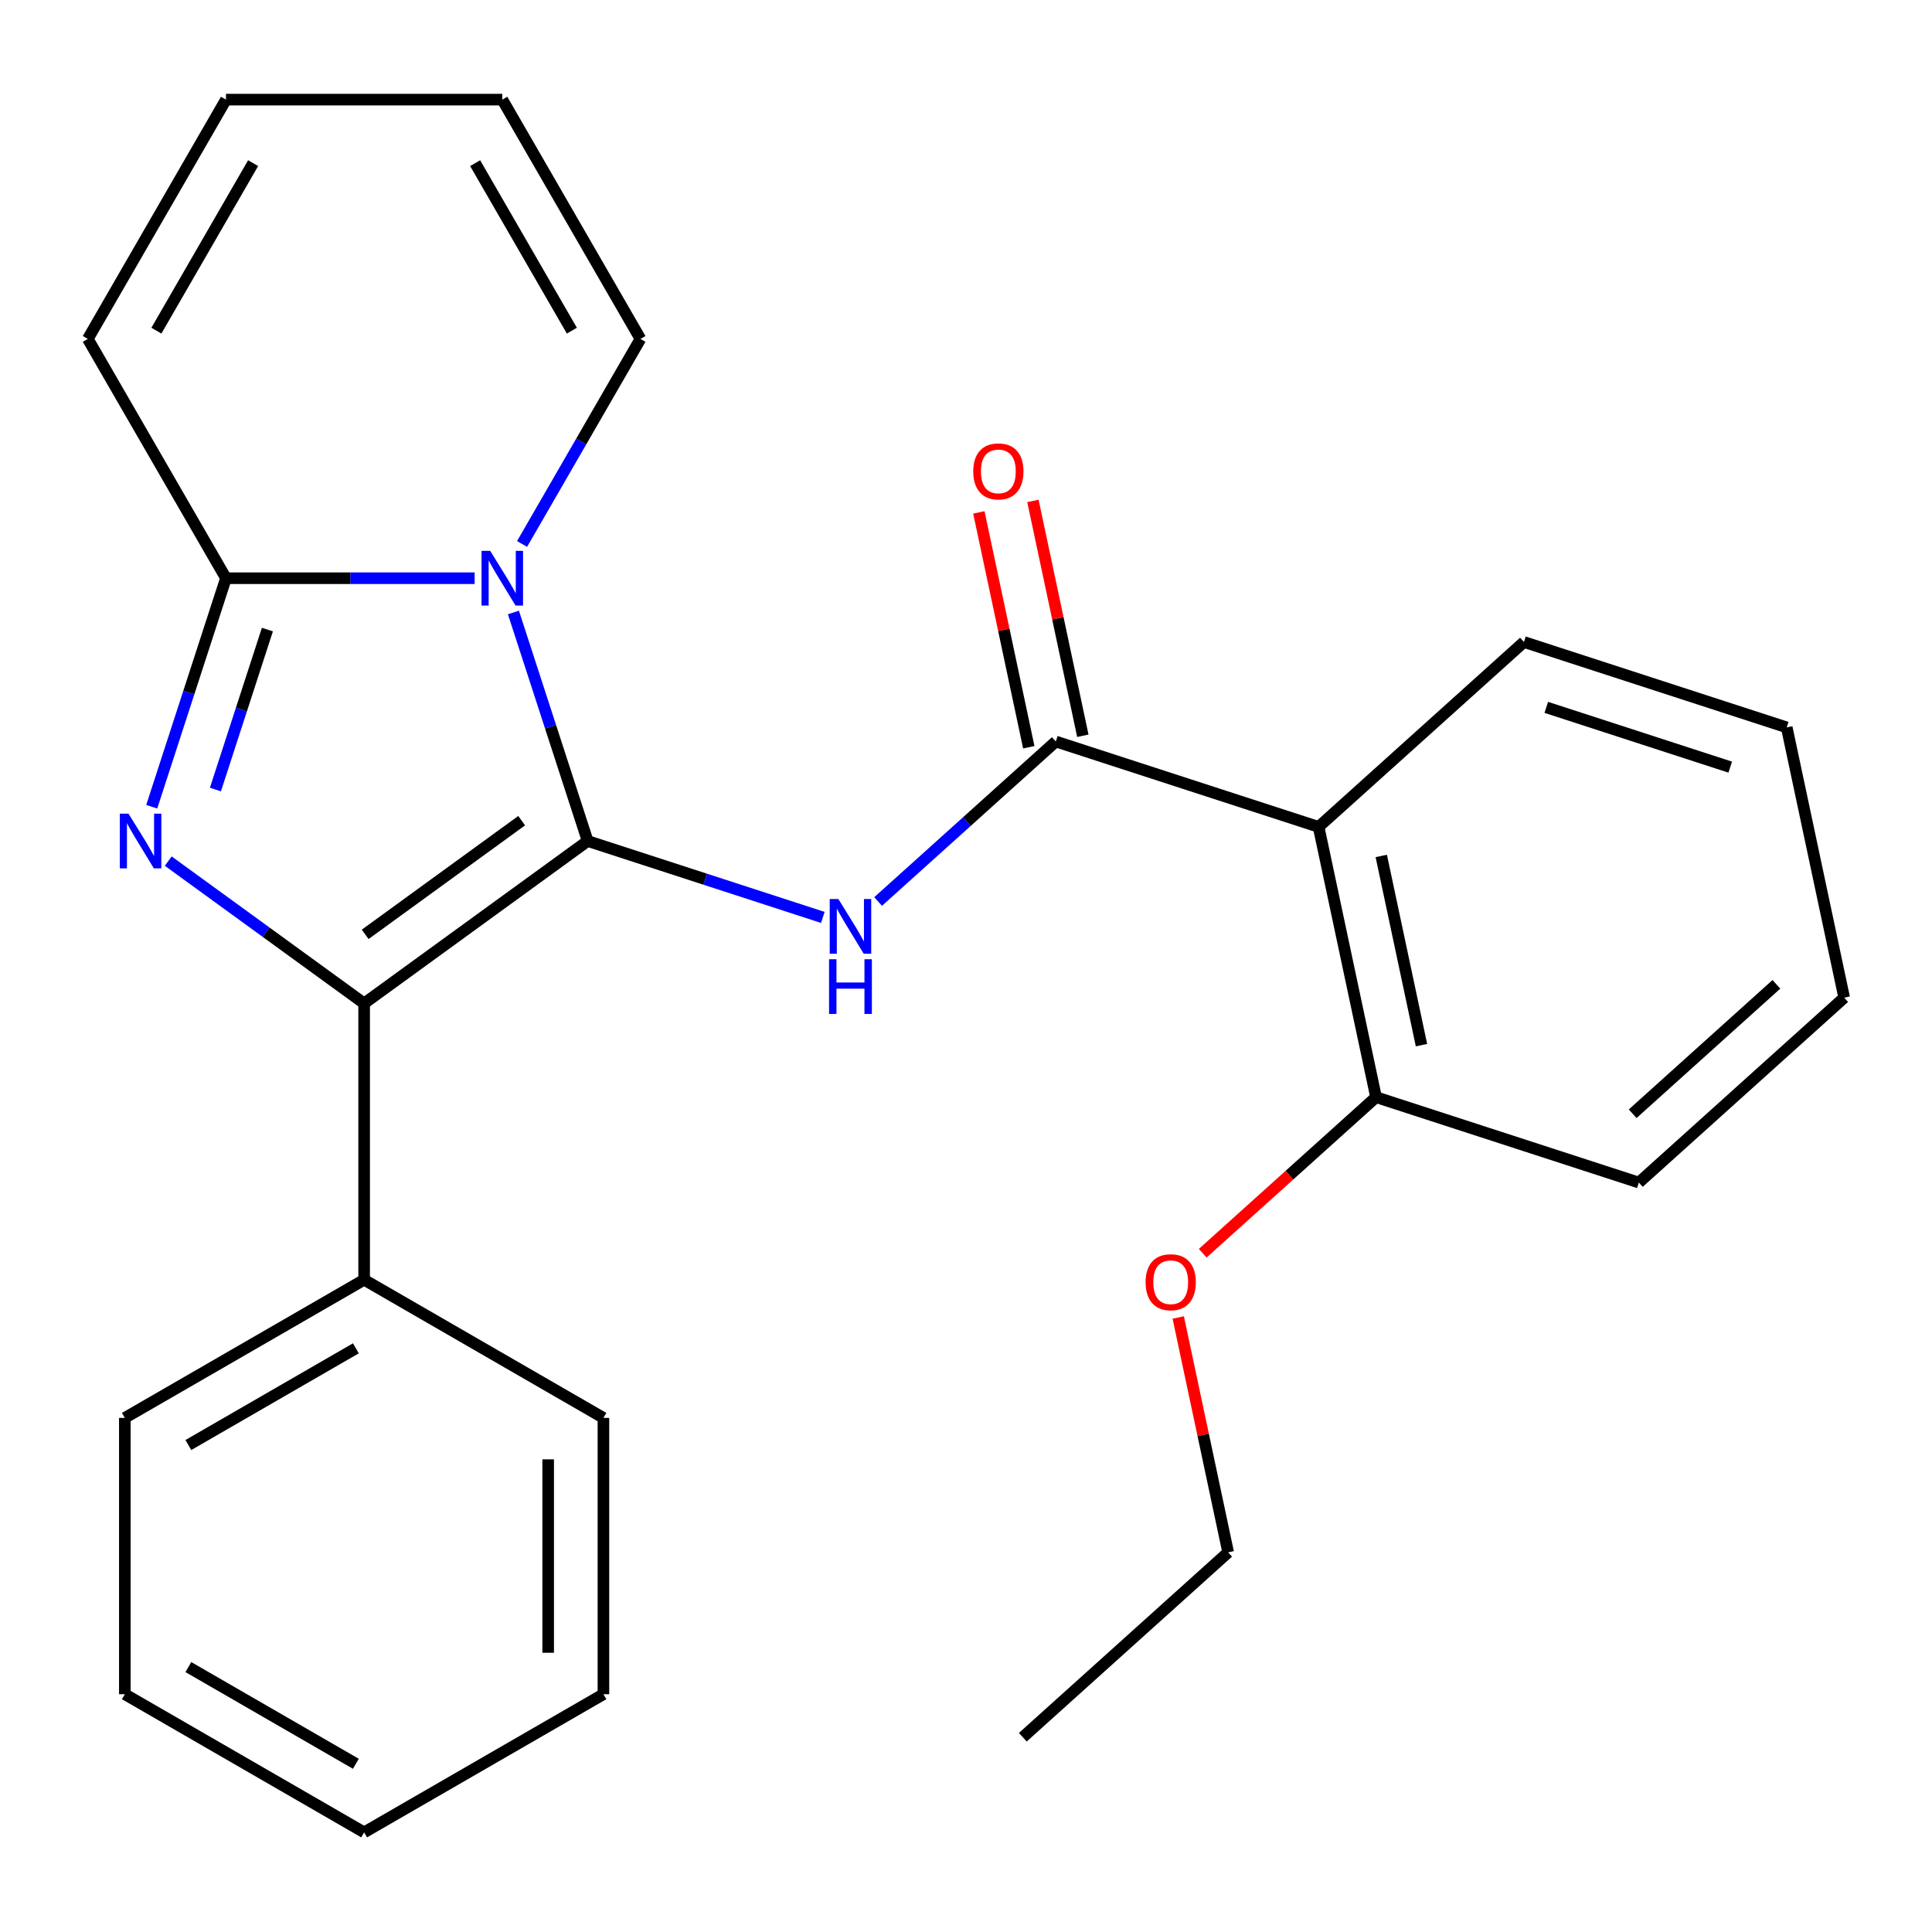 <?xml version='1.0' encoding='iso-8859-1'?>
<svg version='1.1' baseProfile='full'
              xmlns='http://www.w3.org/2000/svg'
                      xmlns:rdkit='http://www.rdkit.org/xml'
                      xmlns:xlink='http://www.w3.org/1999/xlink'
                  xml:space='preserve'
width='1000px' height='1000px' viewBox='0 0 1000 1000'>
<!-- END OF HEADER -->
<rect style='opacity:1.0;fill:#FFFFFF;stroke:none' width='1000' height='1000' x='0' y='0'> </rect>
<path class='bond-0' d='M 304.18,435.306 L 284.964,376.164' style='fill:none;fill-rule:evenodd;stroke:#000000;stroke-width:6px;stroke-linecap:butt;stroke-linejoin:miter;stroke-opacity:1' />
<path class='bond-0' d='M 284.964,376.164 L 265.747,317.022' style='fill:none;fill-rule:evenodd;stroke:#0000FF;stroke-width:6px;stroke-linecap:butt;stroke-linejoin:miter;stroke-opacity:1' />
<path class='bond-2' d='M 304.18,435.306 L 188.475,519.372' style='fill:none;fill-rule:evenodd;stroke:#000000;stroke-width:6px;stroke-linecap:butt;stroke-linejoin:miter;stroke-opacity:1' />
<path class='bond-2' d='M 270.011,424.775 L 189.017,483.621' style='fill:none;fill-rule:evenodd;stroke:#000000;stroke-width:6px;stroke-linecap:butt;stroke-linejoin:miter;stroke-opacity:1' />
<path class='bond-4' d='M 304.18,435.306 L 365.033,455.079' style='fill:none;fill-rule:evenodd;stroke:#000000;stroke-width:6px;stroke-linecap:butt;stroke-linejoin:miter;stroke-opacity:1' />
<path class='bond-4' d='M 365.033,455.079 L 425.885,474.851' style='fill:none;fill-rule:evenodd;stroke:#0000FF;stroke-width:6px;stroke-linecap:butt;stroke-linejoin:miter;stroke-opacity:1' />
<path class='bond-3' d='M 245.669,299.286 L 181.317,299.286' style='fill:none;fill-rule:evenodd;stroke:#0000FF;stroke-width:6px;stroke-linecap:butt;stroke-linejoin:miter;stroke-opacity:1' />
<path class='bond-3' d='M 181.317,299.286 L 116.965,299.286' style='fill:none;fill-rule:evenodd;stroke:#000000;stroke-width:6px;stroke-linecap:butt;stroke-linejoin:miter;stroke-opacity:1' />
<path class='bond-7' d='M 270.224,281.551 L 300.859,228.489' style='fill:none;fill-rule:evenodd;stroke:#0000FF;stroke-width:6px;stroke-linecap:butt;stroke-linejoin:miter;stroke-opacity:1' />
<path class='bond-7' d='M 300.859,228.489 L 331.495,175.427' style='fill:none;fill-rule:evenodd;stroke:#000000;stroke-width:6px;stroke-linecap:butt;stroke-linejoin:miter;stroke-opacity:1' />
<path class='bond-1' d='M 87.084,445.707 L 137.78,482.539' style='fill:none;fill-rule:evenodd;stroke:#0000FF;stroke-width:6px;stroke-linecap:butt;stroke-linejoin:miter;stroke-opacity:1' />
<path class='bond-1' d='M 137.78,482.539 L 188.475,519.372' style='fill:none;fill-rule:evenodd;stroke:#000000;stroke-width:6px;stroke-linecap:butt;stroke-linejoin:miter;stroke-opacity:1' />
<path class='bond-26' d='M 78.532,417.571 L 97.748,358.429' style='fill:none;fill-rule:evenodd;stroke:#0000FF;stroke-width:6px;stroke-linecap:butt;stroke-linejoin:miter;stroke-opacity:1' />
<path class='bond-26' d='M 97.748,358.429 L 116.965,299.286' style='fill:none;fill-rule:evenodd;stroke:#000000;stroke-width:6px;stroke-linecap:butt;stroke-linejoin:miter;stroke-opacity:1' />
<path class='bond-26' d='M 111.501,408.667 L 124.952,367.268' style='fill:none;fill-rule:evenodd;stroke:#0000FF;stroke-width:6px;stroke-linecap:butt;stroke-linejoin:miter;stroke-opacity:1' />
<path class='bond-26' d='M 124.952,367.268 L 138.404,325.868' style='fill:none;fill-rule:evenodd;stroke:#000000;stroke-width:6px;stroke-linecap:butt;stroke-linejoin:miter;stroke-opacity:1' />
<path class='bond-9' d='M 188.475,519.372 L 188.475,662.392' style='fill:none;fill-rule:evenodd;stroke:#000000;stroke-width:6px;stroke-linecap:butt;stroke-linejoin:miter;stroke-opacity:1' />
<path class='bond-8' d='M 116.965,299.286 L 45.455,175.427' style='fill:none;fill-rule:evenodd;stroke:#000000;stroke-width:6px;stroke-linecap:butt;stroke-linejoin:miter;stroke-opacity:1' />
<path class='bond-5' d='M 454.516,466.612 L 500.5,425.208' style='fill:none;fill-rule:evenodd;stroke:#0000FF;stroke-width:6px;stroke-linecap:butt;stroke-linejoin:miter;stroke-opacity:1' />
<path class='bond-5' d='M 500.5,425.208 L 546.485,383.803' style='fill:none;fill-rule:evenodd;stroke:#000000;stroke-width:6px;stroke-linecap:butt;stroke-linejoin:miter;stroke-opacity:1' />
<path class='bond-6' d='M 546.485,383.803 L 682.505,427.999' style='fill:none;fill-rule:evenodd;stroke:#000000;stroke-width:6px;stroke-linecap:butt;stroke-linejoin:miter;stroke-opacity:1' />
<path class='bond-10' d='M 560.474,380.829 L 547.555,320.05' style='fill:none;fill-rule:evenodd;stroke:#000000;stroke-width:6px;stroke-linecap:butt;stroke-linejoin:miter;stroke-opacity:1' />
<path class='bond-10' d='M 547.555,320.05 L 534.636,259.27' style='fill:none;fill-rule:evenodd;stroke:#FF0000;stroke-width:6px;stroke-linecap:butt;stroke-linejoin:miter;stroke-opacity:1' />
<path class='bond-10' d='M 532.496,386.777 L 519.576,325.997' style='fill:none;fill-rule:evenodd;stroke:#000000;stroke-width:6px;stroke-linecap:butt;stroke-linejoin:miter;stroke-opacity:1' />
<path class='bond-10' d='M 519.576,325.997 L 506.657,265.217' style='fill:none;fill-rule:evenodd;stroke:#FF0000;stroke-width:6px;stroke-linecap:butt;stroke-linejoin:miter;stroke-opacity:1' />
<path class='bond-11' d='M 682.505,427.999 L 712.241,567.893' style='fill:none;fill-rule:evenodd;stroke:#000000;stroke-width:6px;stroke-linecap:butt;stroke-linejoin:miter;stroke-opacity:1' />
<path class='bond-11' d='M 714.944,443.036 L 735.759,540.962' style='fill:none;fill-rule:evenodd;stroke:#000000;stroke-width:6px;stroke-linecap:butt;stroke-linejoin:miter;stroke-opacity:1' />
<path class='bond-14' d='M 682.505,427.999 L 788.79,332.3' style='fill:none;fill-rule:evenodd;stroke:#000000;stroke-width:6px;stroke-linecap:butt;stroke-linejoin:miter;stroke-opacity:1' />
<path class='bond-12' d='M 331.495,175.427 L 259.985,51.568' style='fill:none;fill-rule:evenodd;stroke:#000000;stroke-width:6px;stroke-linecap:butt;stroke-linejoin:miter;stroke-opacity:1' />
<path class='bond-12' d='M 295.996,171.15 L 245.939,84.449' style='fill:none;fill-rule:evenodd;stroke:#000000;stroke-width:6px;stroke-linecap:butt;stroke-linejoin:miter;stroke-opacity:1' />
<path class='bond-27' d='M 45.455,175.427 L 116.965,51.568' style='fill:none;fill-rule:evenodd;stroke:#000000;stroke-width:6px;stroke-linecap:butt;stroke-linejoin:miter;stroke-opacity:1' />
<path class='bond-27' d='M 80.953,171.15 L 131.01,84.449' style='fill:none;fill-rule:evenodd;stroke:#000000;stroke-width:6px;stroke-linecap:butt;stroke-linejoin:miter;stroke-opacity:1' />
<path class='bond-16' d='M 188.475,662.392 L 64.616,733.902' style='fill:none;fill-rule:evenodd;stroke:#000000;stroke-width:6px;stroke-linecap:butt;stroke-linejoin:miter;stroke-opacity:1' />
<path class='bond-16' d='M 184.198,697.89 L 97.496,747.947' style='fill:none;fill-rule:evenodd;stroke:#000000;stroke-width:6px;stroke-linecap:butt;stroke-linejoin:miter;stroke-opacity:1' />
<path class='bond-17' d='M 188.475,662.392 L 312.334,733.902' style='fill:none;fill-rule:evenodd;stroke:#000000;stroke-width:6px;stroke-linecap:butt;stroke-linejoin:miter;stroke-opacity:1' />
<path class='bond-15' d='M 712.241,567.893 L 667.386,608.281' style='fill:none;fill-rule:evenodd;stroke:#000000;stroke-width:6px;stroke-linecap:butt;stroke-linejoin:miter;stroke-opacity:1' />
<path class='bond-15' d='M 667.386,608.281 L 622.532,648.668' style='fill:none;fill-rule:evenodd;stroke:#FF0000;stroke-width:6px;stroke-linecap:butt;stroke-linejoin:miter;stroke-opacity:1' />
<path class='bond-18' d='M 712.241,567.893 L 848.261,612.089' style='fill:none;fill-rule:evenodd;stroke:#000000;stroke-width:6px;stroke-linecap:butt;stroke-linejoin:miter;stroke-opacity:1' />
<path class='bond-13' d='M 259.985,51.568 L 116.965,51.568' style='fill:none;fill-rule:evenodd;stroke:#000000;stroke-width:6px;stroke-linecap:butt;stroke-linejoin:miter;stroke-opacity:1' />
<path class='bond-20' d='M 788.79,332.3 L 924.81,376.495' style='fill:none;fill-rule:evenodd;stroke:#000000;stroke-width:6px;stroke-linecap:butt;stroke-linejoin:miter;stroke-opacity:1' />
<path class='bond-20' d='M 800.354,366.133 L 895.568,397.07' style='fill:none;fill-rule:evenodd;stroke:#000000;stroke-width:6px;stroke-linecap:butt;stroke-linejoin:miter;stroke-opacity:1' />
<path class='bond-19' d='M 609.853,681.928 L 622.773,742.708' style='fill:none;fill-rule:evenodd;stroke:#FF0000;stroke-width:6px;stroke-linecap:butt;stroke-linejoin:miter;stroke-opacity:1' />
<path class='bond-19' d='M 622.773,742.708 L 635.692,803.487' style='fill:none;fill-rule:evenodd;stroke:#000000;stroke-width:6px;stroke-linecap:butt;stroke-linejoin:miter;stroke-opacity:1' />
<path class='bond-22' d='M 64.616,733.902 L 64.616,876.922' style='fill:none;fill-rule:evenodd;stroke:#000000;stroke-width:6px;stroke-linecap:butt;stroke-linejoin:miter;stroke-opacity:1' />
<path class='bond-23' d='M 312.334,733.902 L 312.334,876.922' style='fill:none;fill-rule:evenodd;stroke:#000000;stroke-width:6px;stroke-linecap:butt;stroke-linejoin:miter;stroke-opacity:1' />
<path class='bond-23' d='M 283.73,755.355 L 283.73,855.469' style='fill:none;fill-rule:evenodd;stroke:#000000;stroke-width:6px;stroke-linecap:butt;stroke-linejoin:miter;stroke-opacity:1' />
<path class='bond-29' d='M 848.261,612.089 L 954.545,516.39' style='fill:none;fill-rule:evenodd;stroke:#000000;stroke-width:6px;stroke-linecap:butt;stroke-linejoin:miter;stroke-opacity:1' />
<path class='bond-29' d='M 845.064,576.477 L 919.463,509.488' style='fill:none;fill-rule:evenodd;stroke:#000000;stroke-width:6px;stroke-linecap:butt;stroke-linejoin:miter;stroke-opacity:1' />
<path class='bond-21' d='M 635.692,803.487 L 529.407,899.186' style='fill:none;fill-rule:evenodd;stroke:#000000;stroke-width:6px;stroke-linecap:butt;stroke-linejoin:miter;stroke-opacity:1' />
<path class='bond-24' d='M 924.81,376.495 L 954.545,516.39' style='fill:none;fill-rule:evenodd;stroke:#000000;stroke-width:6px;stroke-linecap:butt;stroke-linejoin:miter;stroke-opacity:1' />
<path class='bond-28' d='M 64.616,876.922 L 188.475,948.432' style='fill:none;fill-rule:evenodd;stroke:#000000;stroke-width:6px;stroke-linecap:butt;stroke-linejoin:miter;stroke-opacity:1' />
<path class='bond-28' d='M 97.496,862.876 L 184.198,912.933' style='fill:none;fill-rule:evenodd;stroke:#000000;stroke-width:6px;stroke-linecap:butt;stroke-linejoin:miter;stroke-opacity:1' />
<path class='bond-25' d='M 312.334,876.922 L 188.475,948.432' style='fill:none;fill-rule:evenodd;stroke:#000000;stroke-width:6px;stroke-linecap:butt;stroke-linejoin:miter;stroke-opacity:1' />
<path  class='atom-1' d='M 253.725 285.126
L 263.005 300.126
Q 263.925 301.606, 265.405 304.286
Q 266.885 306.966, 266.965 307.126
L 266.965 285.126
L 270.725 285.126
L 270.725 313.446
L 266.845 313.446
L 256.885 297.046
Q 255.725 295.126, 254.485 292.926
Q 253.285 290.726, 252.925 290.046
L 252.925 313.446
L 249.245 313.446
L 249.245 285.126
L 253.725 285.126
' fill='#0000FF'/>
<path  class='atom-2' d='M 66.509 421.146
L 75.789 436.146
Q 76.709 437.626, 78.189 440.306
Q 79.669 442.986, 79.749 443.146
L 79.749 421.146
L 83.509 421.146
L 83.509 449.466
L 79.629 449.466
L 69.669 433.066
Q 68.509 431.146, 67.269 428.946
Q 66.069 426.746, 65.709 426.066
L 65.709 449.466
L 62.029 449.466
L 62.029 421.146
L 66.509 421.146
' fill='#0000FF'/>
<path  class='atom-5' d='M 433.94 465.342
L 443.22 480.342
Q 444.14 481.822, 445.62 484.502
Q 447.1 487.182, 447.18 487.342
L 447.18 465.342
L 450.94 465.342
L 450.94 493.662
L 447.06 493.662
L 437.1 477.262
Q 435.94 475.342, 434.7 473.142
Q 433.5 470.942, 433.14 470.262
L 433.14 493.662
L 429.46 493.662
L 429.46 465.342
L 433.94 465.342
' fill='#0000FF'/>
<path  class='atom-5' d='M 429.12 496.494
L 432.96 496.494
L 432.96 508.534
L 447.44 508.534
L 447.44 496.494
L 451.28 496.494
L 451.28 524.814
L 447.44 524.814
L 447.44 511.734
L 432.96 511.734
L 432.96 524.814
L 429.12 524.814
L 429.12 496.494
' fill='#0000FF'/>
<path  class='atom-11' d='M 503.749 243.988
Q 503.749 237.188, 507.109 233.388
Q 510.469 229.588, 516.749 229.588
Q 523.029 229.588, 526.389 233.388
Q 529.749 237.188, 529.749 243.988
Q 529.749 250.868, 526.349 254.788
Q 522.949 258.668, 516.749 258.668
Q 510.509 258.668, 507.109 254.788
Q 503.749 250.908, 503.749 243.988
M 516.749 255.468
Q 521.069 255.468, 523.389 252.588
Q 525.749 249.668, 525.749 243.988
Q 525.749 238.428, 523.389 235.628
Q 521.069 232.788, 516.749 232.788
Q 512.429 232.788, 510.069 235.588
Q 507.749 238.388, 507.749 243.988
Q 507.749 249.708, 510.069 252.588
Q 512.429 255.468, 516.749 255.468
' fill='#FF0000'/>
<path  class='atom-16' d='M 592.956 663.672
Q 592.956 656.872, 596.316 653.072
Q 599.676 649.272, 605.956 649.272
Q 612.236 649.272, 615.596 653.072
Q 618.956 656.872, 618.956 663.672
Q 618.956 670.552, 615.556 674.472
Q 612.156 678.352, 605.956 678.352
Q 599.716 678.352, 596.316 674.472
Q 592.956 670.592, 592.956 663.672
M 605.956 675.152
Q 610.276 675.152, 612.596 672.272
Q 614.956 669.352, 614.956 663.672
Q 614.956 658.112, 612.596 655.312
Q 610.276 652.472, 605.956 652.472
Q 601.636 652.472, 599.276 655.272
Q 596.956 658.072, 596.956 663.672
Q 596.956 669.392, 599.276 672.272
Q 601.636 675.152, 605.956 675.152
' fill='#FF0000'/>
</svg>
